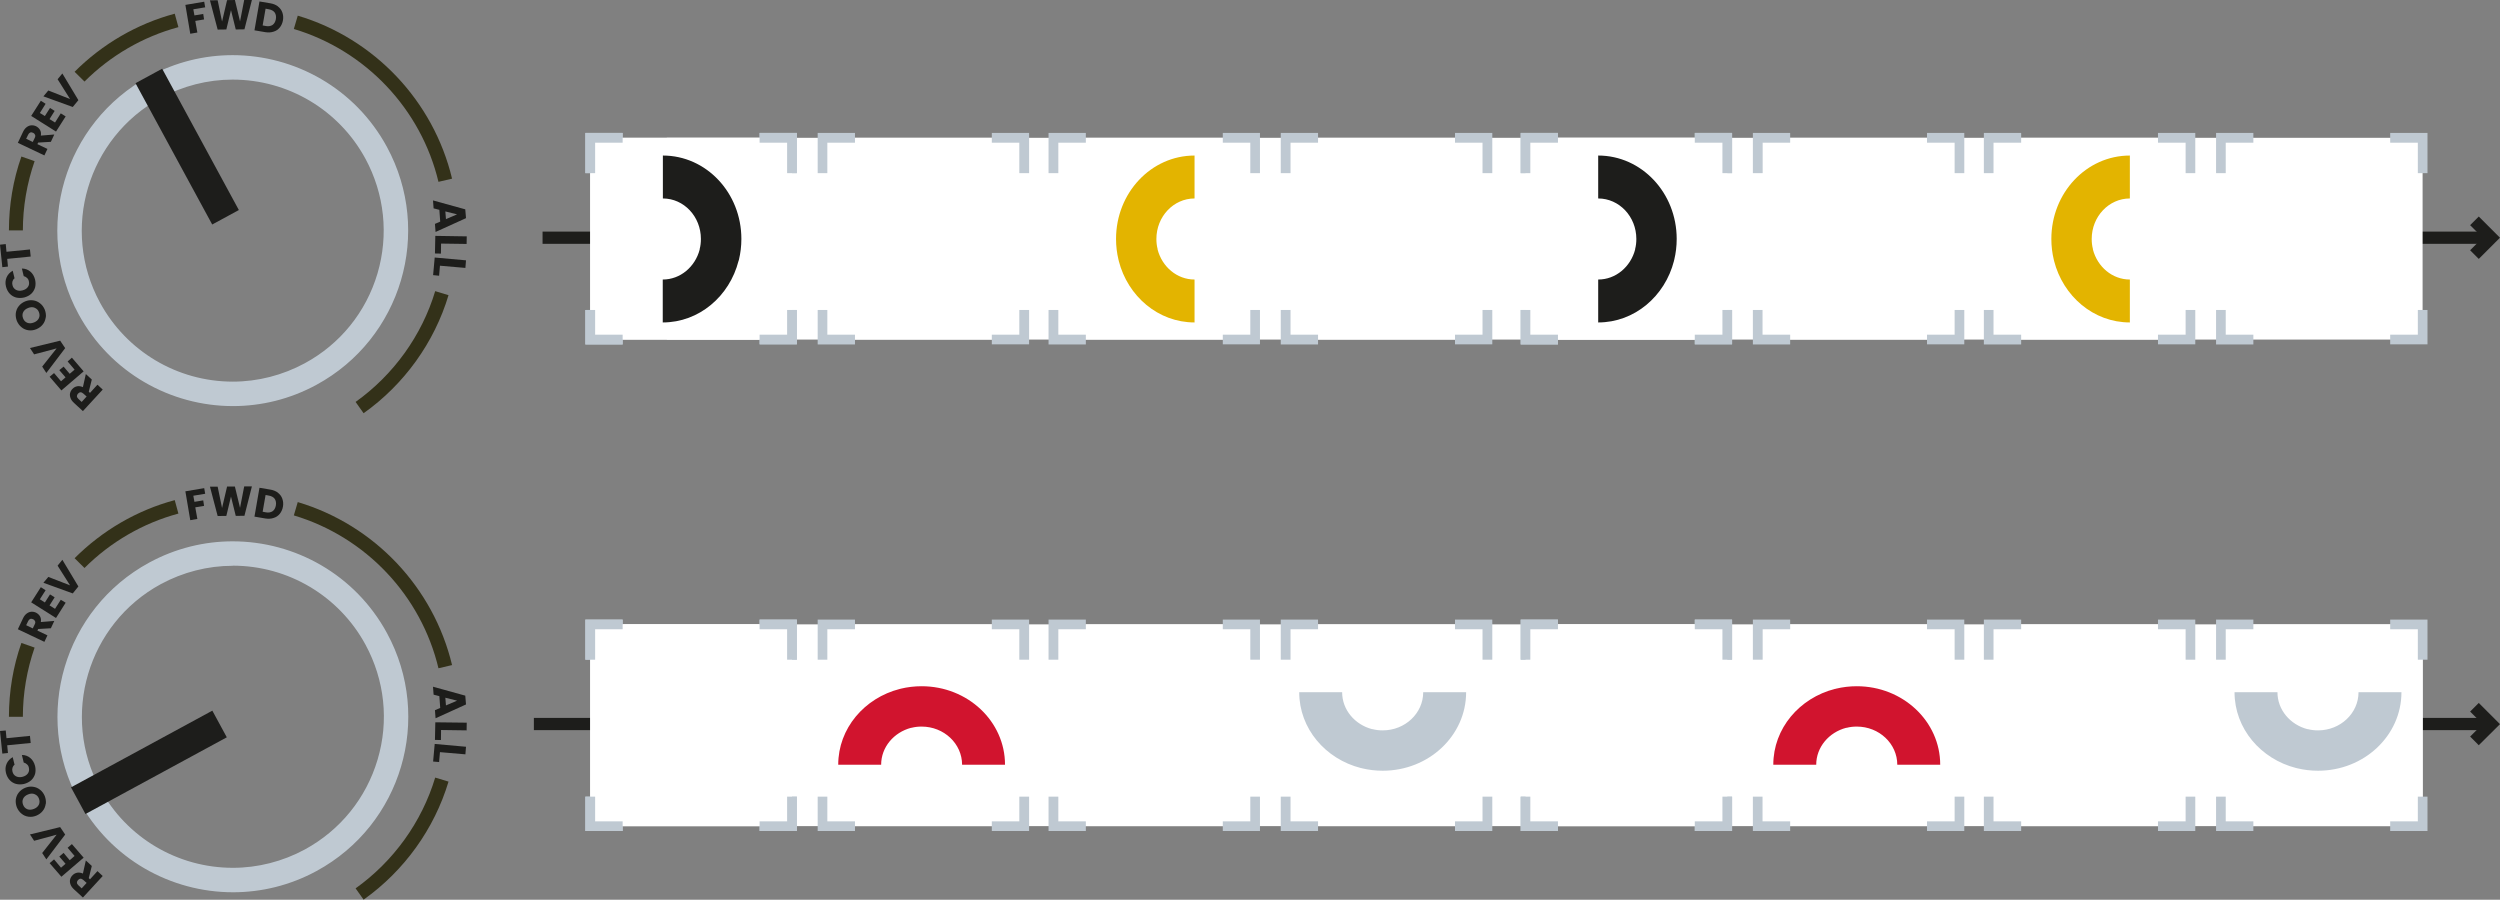 <?xml version="1.0" encoding="UTF-8"?>
<svg id="Ebene_2" data-name="Ebene 2" xmlns="http://www.w3.org/2000/svg" viewBox="0 0 204.45 73.58">
  <rect x="0" y="0" width="204.45" height="73.58" fill="#808080" stroke="none"/>
  <defs>
    <style>
      .cls-1 {
        fill: none;
        stroke: #1d1d1b;
        stroke-miterlimit: 10;
      }

      .cls-2 {
        fill: #1d1d1b;
      }

      .cls-2, .cls-3, .cls-4, .cls-5, .cls-6, .cls-7 {
        stroke-width: 0px;
      }

      .cls-3 {
        fill: #bfc9d2;
      }

      .cls-4 {
        fill: #d1142e;
      }

      .cls-5 {
        fill: #333119;
      }

      .cls-6 {
        fill: #fff;
      }

      .cls-7 {
        fill: #e3b400;
      }
    </style>
  </defs>
  <g id="Ebene_1-2" data-name="Ebene 1">
    <g>
      <path class="cls-3" d="m19.02,6.51c4.54,0,8.7,2.48,10.86,6.46,1.57,2.9,1.92,6.24.99,9.4-.94,3.16-3.05,5.77-5.95,7.34-1.81.98-3.84,1.5-5.88,1.5-4.54,0-8.7-2.48-10.86-6.46-3.25-5.98-1.02-13.49,4.96-16.74,1.81-.98,3.84-1.5,5.88-1.5m0-2c-2.31,0-4.66.56-6.83,1.74-6.97,3.78-9.54,12.49-5.76,19.45,2.6,4.79,7.53,7.51,12.62,7.51,2.31,0,4.66-.56,6.83-1.74,6.96-3.78,9.54-12.49,5.76-19.46-2.6-4.79-7.53-7.5-12.62-7.5"/>
      <rect class="cls-2" x="14.07" y="5.42" width="2.48" height="13.15" transform="translate(-3.87 8.75) rotate(-28.49)"/>
      <polygon class="cls-2" points="16.7 .14 16.78 .6 15.81 .76 15.9 1.26 16.62 1.14 16.69 1.59 15.97 1.71 16.14 2.66 15.56 2.76 15.16 .4 16.7 .14"/>
      <polygon class="cls-2" points="20.6 0 19.99 2.4 19.28 2.41 18.89 .83 18.51 2.41 17.8 2.42 17.17 .03 17.8 .02 18.16 1.76 18.57 .01 19.21 0 19.63 1.75 19.97 0 20.6 0"/>
      <path class="cls-2" d="m22.73.53c.17.13.29.29.36.49.07.2.09.41.05.64-.04.23-.13.43-.26.59-.13.16-.3.28-.51.34-.21.07-.43.08-.68.04l-.88-.15.41-2.36.89.15c.25.04.46.13.63.26m-.45,1.51c.14-.1.23-.26.27-.47.04-.22,0-.4-.09-.54-.1-.14-.26-.23-.48-.27l-.27-.05-.24,1.37.27.05c.22.04.4,0,.54-.09"/>
      <path class="cls-2" d="m4.15,11.6l-1.03.06-.06.13.82.39-.25.53-2.17-1.03.42-.89c.08-.17.18-.3.3-.39.12-.09.24-.14.37-.15.13-.01.26.01.39.07.14.07.25.17.33.3.08.14.1.29.07.47l1.1-.09-.28.6Zm-1.47.01l.16-.33c.05-.1.06-.18.03-.25-.03-.07-.08-.13-.17-.17-.08-.04-.16-.05-.23-.02-.07.03-.13.09-.17.18l-.16.33.54.26Z"/>
      <polygon class="cls-2" points="3.26 9.24 3.67 9.49 4.09 8.83 4.47 9.07 4.05 9.74 4.5 10.02 4.97 9.27 5.37 9.52 4.58 10.76 2.55 9.48 3.34 8.24 3.73 8.49 3.26 9.24"/>
      <polygon class="cls-2" points="5.1 6.01 6.41 8.19 5.95 8.75 3.55 7.88 3.95 7.4 5.73 8.1 4.71 6.48 5.1 6.01"/>
      <path class="cls-2" d="m7.51,31.03l-.25,1,.1.1.61-.67.43.4-1.62,1.76-.72-.66c-.14-.13-.24-.26-.29-.4-.05-.14-.07-.27-.04-.4.03-.13.09-.25.19-.35.11-.12.24-.19.39-.22.15-.03.31,0,.47.07l.24-1.07.49.45Zm-.42,1.4l-.27-.24c-.08-.07-.16-.11-.23-.11-.07,0-.14.04-.21.11-.06.07-.09.14-.09.21,0,.08.05.15.12.22l.27.25.4-.44Z"/>
      <polygon class="cls-2" points="4.99 31.18 5.36 30.86 4.85 30.27 5.2 29.98 5.7 30.57 6.1 30.23 5.53 29.56 5.88 29.25 6.84 30.37 5.02 31.93 4.06 30.81 4.42 30.51 4.99 31.18"/>
      <polygon class="cls-2" points="2.45 28.46 4.92 27.86 5.33 28.47 3.79 30.5 3.45 29.98 4.63 28.49 2.79 28.98 2.45 28.46"/>
      <path class="cls-2" d="m3.74,25.95c-.03.21-.1.41-.24.58-.13.17-.31.3-.52.39-.22.09-.43.12-.65.09-.21-.03-.41-.11-.57-.25-.17-.13-.29-.31-.38-.51-.08-.21-.11-.42-.09-.63.03-.21.1-.41.24-.58.13-.17.31-.3.52-.39.22-.09.43-.12.65-.09.22.03.41.11.58.25.17.13.29.3.38.51.08.21.11.42.09.63m-.93-.79c-.16-.06-.34-.05-.53.03-.2.08-.33.2-.4.35-.07.15-.07.32,0,.5.07.18.19.3.35.36.16.06.34.05.54-.03.2-.08.33-.2.4-.35.07-.15.07-.32,0-.5-.07-.18-.19-.29-.35-.35"/>
      <path class="cls-2" d="m1.31,24.33c-.2-.06-.38-.16-.52-.32-.14-.15-.24-.34-.3-.57-.07-.28-.05-.53.05-.76.1-.23.27-.41.5-.54l.15.62c-.09.07-.14.15-.17.25-.03.1-.03.2,0,.31.04.18.14.3.28.38.15.08.32.1.53.05.2-.05.35-.14.45-.28s.12-.29.08-.47c-.02-.11-.07-.2-.15-.27-.07-.07-.16-.12-.27-.15l-.15-.62c.27,0,.5.09.69.25.19.16.32.38.39.66.05.23.05.44,0,.64-.06.2-.17.38-.32.52-.16.14-.35.24-.58.3-.23.05-.45.05-.65,0"/>
      <polygon class="cls-2" points="0 20.01 .47 19.96 .53 20.59 2.45 20.4 2.51 20.98 .59 21.17 .65 21.8 .19 21.85 0 20.01"/>
      <path class="cls-5" d="m35.86,14.88c-1.42-5.96-5.95-10.75-11.83-12.51l.32-1.09c6.27,1.87,11.1,6.98,12.62,13.33l-1.11.26Z"/>
      <path class="cls-5" d="m6.91,6.67l-.81-.8c2.27-2.27,5.1-3.92,8.19-4.75l.3,1.1c-2.89.78-5.55,2.32-7.68,4.45"/>
      <path class="cls-5" d="m1.87,18.84H.73c0-2.07.34-4.11,1.02-6.04l1.08.38c-.63,1.82-.96,3.73-.96,5.67"/>
      <path class="cls-5" d="m29.74,33.8l-.66-.93c3.1-2.21,5.42-5.43,6.51-9.06l1.09.33c-1.16,3.87-3.63,7.3-6.94,9.65"/>
      <path class="cls-2" d="m36,18.12l-.07-.96-.47-.12-.05-.65,2.64.73.06.72-2.49,1.13-.05-.66.44-.19Zm.47-.2l.91-.39-.96-.24.05.63Z"/>
      <polygon class="cls-2" points="36.07 19.92 36.06 20.74 35.57 20.73 35.6 19.29 38.17 19.33 38.16 19.95 36.07 19.92"/>
      <polygon class="cls-2" points="35.98 21.73 35.91 22.55 35.42 22.5 35.55 21.06 38.11 21.29 38.06 21.91 35.98 21.73"/>
      <polyline class="cls-1" points="202.36 18.06 203.74 19.44 202.36 20.82"/>
      <line class="cls-1" x1="203.74" y1="19.44" x2="44.37" y2="19.44"/>
      <rect class="cls-6" x="54.53" y="11.27" width="143.59" height="16.5"/>
      <polygon class="cls-3" points="182.02 14.16 182.02 11.67 184.28 11.67 184.28 10.87 181.23 10.87 181.23 14.16 182.02 14.16"/>
      <polygon class="cls-3" points="195.47 11.67 197.73 11.67 197.73 14.16 198.52 14.16 198.52 10.87 195.47 10.87 195.47 11.67"/>
      <polygon class="cls-3" points="197.73 25.35 197.73 27.37 195.47 27.37 195.47 28.16 198.52 28.16 198.52 25.35 197.73 25.35"/>
      <polygon class="cls-3" points="184.28 27.37 182.02 27.37 182.02 25.35 181.23 25.35 181.23 28.17 184.28 28.17 184.28 27.37"/>
      <rect class="cls-6" x="124.76" y="11.27" width="16.5" height="16.5"/>
      <polygon class="cls-3" points="125.15 14.16 125.15 11.67 127.41 11.67 127.41 10.87 124.36 10.87 124.36 14.16 125.15 14.16"/>
      <polygon class="cls-3" points="138.6 11.67 140.86 11.67 140.86 14.16 141.65 14.16 141.65 10.87 138.6 10.87 138.6 11.67"/>
      <polygon class="cls-3" points="140.86 25.35 140.86 27.37 138.6 27.37 138.6 28.16 141.65 28.16 141.65 25.35 140.86 25.35"/>
      <polygon class="cls-3" points="127.41 27.37 125.15 27.37 125.15 25.35 124.36 25.35 124.36 28.17 127.41 28.17 127.41 27.37"/>
      <rect class="cls-6" x="124.76" y="11.27" width="16.5" height="16.5"/>
      <polygon class="cls-3" points="125.15 14.16 125.15 11.67 127.41 11.67 127.41 10.87 124.36 10.87 124.36 14.16 125.15 14.16"/>
      <polygon class="cls-3" points="138.6 11.67 140.86 11.67 140.86 14.16 141.65 14.16 141.65 10.87 138.6 10.87 138.6 11.67"/>
      <polygon class="cls-3" points="140.86 25.35 140.86 27.37 138.6 27.37 138.6 28.16 141.65 28.16 141.65 25.35 140.86 25.35"/>
      <polygon class="cls-3" points="127.41 27.37 125.15 27.37 125.15 25.35 124.36 25.35 124.36 28.17 127.41 28.17 127.41 27.37"/>
      <rect class="cls-6" x="143.75" y="11.27" width="16.5" height="16.5"/>
      <polygon class="cls-3" points="144.15 14.16 144.15 11.67 146.4 11.67 146.4 10.87 143.35 10.87 143.35 14.16 144.15 14.16"/>
      <polygon class="cls-3" points="157.59 11.67 159.85 11.67 159.85 14.16 160.64 14.16 160.64 10.87 157.59 10.87 157.59 11.67"/>
      <polygon class="cls-3" points="159.85 25.35 159.85 27.37 157.59 27.37 157.59 28.16 160.64 28.16 160.64 25.35 159.85 25.35"/>
      <polygon class="cls-3" points="146.4 27.37 144.14 27.37 144.14 25.35 143.35 25.35 143.35 28.17 146.4 28.17 146.4 27.37"/>
      <rect class="cls-6" x="162.63" y="11.27" width="16.5" height="16.5"/>
      <polygon class="cls-3" points="163.03 14.16 163.03 11.67 165.29 11.67 165.29 10.87 162.24 10.87 162.24 14.16 163.03 14.16"/>
      <polygon class="cls-3" points="176.48 11.67 178.74 11.67 178.74 14.16 179.53 14.16 179.53 10.87 176.48 10.87 176.48 11.67"/>
      <polygon class="cls-3" points="178.74 25.35 178.74 27.37 176.48 27.37 176.48 28.16 179.53 28.16 179.53 25.35 178.74 25.35"/>
      <polygon class="cls-3" points="165.29 27.37 163.03 27.37 163.03 25.35 162.24 25.35 162.24 28.17 165.29 28.17 165.29 27.37"/>
      <path class="cls-2" d="m136.9,21.31l.02-.07c.13-.54.2-1.11.2-1.7,0-3.77-2.87-6.82-6.42-6.82v3.51c1.72,0,3.12,1.48,3.12,3.31,0,.29-.03.56-.1.83v.04c-.37,1.41-1.58,2.45-3.02,2.45v3.51c2.97,0,5.46-2.14,6.2-5.04"/>
      <path class="cls-7" d="m167.98,21.31l-.02-.07c-.13-.54-.2-1.11-.2-1.7,0-3.77,2.87-6.82,6.42-6.82v3.51c-1.72,0-3.12,1.48-3.12,3.31,0,.29.03.56.1.83v.04c.37,1.41,1.58,2.45,3.02,2.45v3.51c-2.97,0-5.46-2.14-6.2-5.04"/>
      <rect class="cls-6" x="48.27" y="11.27" width="16.5" height="16.5"/>
      <polygon class="cls-3" points="48.67 14.16 48.67 11.67 50.92 11.67 50.92 10.87 47.87 10.87 47.87 14.16 48.67 14.16"/>
      <polygon class="cls-3" points="62.12 11.67 64.37 11.67 64.37 14.16 65.17 14.16 65.17 10.87 62.12 10.87 62.12 11.67"/>
      <polygon class="cls-3" points="64.37 25.35 64.37 27.37 62.12 27.37 62.12 28.16 65.17 28.16 65.17 25.35 64.37 25.35"/>
      <polygon class="cls-3" points="50.92 27.37 48.67 27.37 48.67 25.35 47.87 25.35 47.87 28.17 50.92 28.17 50.92 27.37"/>
      <rect class="cls-6" x="48.27" y="11.27" width="16.5" height="16.5"/>
      <polygon class="cls-3" points="48.67 14.16 48.67 11.67 50.92 11.67 50.92 10.87 47.87 10.87 47.87 14.16 48.67 14.16"/>
      <polygon class="cls-3" points="62.12 11.67 64.37 11.67 64.37 14.16 65.17 14.16 65.17 10.87 62.12 10.87 62.12 11.67"/>
      <polygon class="cls-3" points="64.37 25.35 64.37 27.37 62.12 27.37 62.12 28.16 65.17 28.16 65.17 25.35 64.37 25.35"/>
      <polygon class="cls-3" points="50.92 27.37 48.67 27.37 48.67 25.35 47.87 25.35 47.87 28.17 50.92 28.17 50.92 27.37"/>
      <rect class="cls-6" x="67.26" y="11.27" width="16.5" height="16.5"/>
      <polygon class="cls-3" points="67.66 14.16 67.66 11.67 69.92 11.67 69.92 10.87 66.87 10.87 66.87 14.16 67.66 14.16"/>
      <polygon class="cls-3" points="81.11 11.67 83.36 11.67 83.36 14.16 84.16 14.16 84.16 10.87 81.11 10.87 81.11 11.67"/>
      <polygon class="cls-3" points="83.36 25.35 83.36 27.37 81.11 27.37 81.11 28.16 84.16 28.16 84.16 25.35 83.36 25.35"/>
      <polygon class="cls-3" points="69.92 27.37 67.66 27.37 67.66 25.35 66.87 25.35 66.87 28.17 69.92 28.17 69.92 27.37"/>
      <rect class="cls-6" x="86.15" y="11.27" width="16.5" height="16.5"/>
      <polygon class="cls-3" points="86.55 14.16 86.55 11.67 88.8 11.67 88.8 10.87 85.75 10.87 85.75 14.16 86.55 14.16"/>
      <polygon class="cls-3" points="100 11.67 102.25 11.67 102.25 14.16 103.04 14.16 103.04 10.87 100 10.87 100 11.67"/>
      <polygon class="cls-3" points="102.25 25.35 102.25 27.37 100 27.37 100 28.16 103.04 28.16 103.04 25.35 102.25 25.35"/>
      <polygon class="cls-3" points="88.8 27.37 86.55 27.37 86.55 25.35 85.75 25.35 85.75 28.17 88.8 28.17 88.8 27.37"/>
      <rect class="cls-6" x="105.14" y="11.27" width="16.5" height="16.5"/>
      <polygon class="cls-3" points="105.54 14.16 105.54 11.67 107.79 11.67 107.79 10.87 104.74 10.87 104.74 14.16 105.54 14.16"/>
      <polygon class="cls-3" points="118.99 11.67 121.24 11.67 121.24 14.16 122.04 14.16 122.04 10.87 118.99 10.87 118.99 11.67"/>
      <polygon class="cls-3" points="121.24 25.35 121.24 27.37 118.99 27.37 118.99 28.16 122.04 28.16 122.04 25.35 121.24 25.35"/>
      <polygon class="cls-3" points="107.79 27.37 105.54 27.37 105.54 25.35 104.74 25.35 104.74 28.17 107.79 28.17 107.79 27.37"/>
      <path class="cls-2" d="m60.41,21.31l.02-.07c.13-.54.2-1.11.2-1.7,0-3.77-2.87-6.82-6.42-6.82v3.51c1.72,0,3.11,1.48,3.11,3.31,0,.29-.03.56-.1.83v.04c-.37,1.41-1.58,2.45-3.02,2.45v3.51c2.97,0,5.46-2.14,6.2-5.04"/>
      <path class="cls-7" d="m91.49,21.31l-.02-.07c-.13-.54-.2-1.11-.2-1.7,0-3.77,2.87-6.82,6.42-6.82v3.51c-1.72,0-3.12,1.48-3.12,3.31,0,.29.03.56.1.83v.04c.37,1.41,1.58,2.45,3.02,2.45v3.51c-2.97,0-5.46-2.14-6.2-5.04"/>
      <polyline class="cls-1" points="202.36 57.84 203.74 59.22 202.36 60.59"/>
      <line class="cls-1" x1="203.74" y1="59.21" x2="43.66" y2="59.21"/>
      <rect class="cls-6" x="48.39" y="51.06" width="149.73" height="16.5"/>
      <path class="cls-3" d="m19.03,46.26c4.54,0,8.7,2.48,10.86,6.46,1.57,2.9,1.93,6.24.99,9.4-.94,3.16-3.05,5.77-5.95,7.35-1.81.98-3.84,1.5-5.88,1.5-4.54,0-8.7-2.47-10.86-6.46-3.25-5.98-1.02-13.49,4.96-16.74,1.81-.98,3.84-1.5,5.88-1.5m0-2c-2.31,0-4.66.56-6.83,1.74-6.96,3.78-9.54,12.49-5.76,19.46,2.6,4.79,7.53,7.5,12.62,7.5,2.31,0,4.66-.56,6.83-1.74,6.96-3.78,9.54-12.49,5.76-19.45-2.6-4.79-7.53-7.51-12.62-7.51"/>
      <rect class="cls-2" x="5.6" y="61.1" width="13.15" height="2.48" transform="translate(-28.26 13.36) rotate(-28.49)"/>
      <polygon class="cls-2" points="16.7 39.92 16.78 40.38 15.81 40.54 15.9 41.04 16.62 40.92 16.69 41.37 15.97 41.49 16.14 42.44 15.56 42.54 15.16 40.18 16.7 39.92"/>
      <polygon class="cls-2" points="20.6 39.78 19.99 42.18 19.28 42.19 18.89 40.61 18.51 42.19 17.8 42.2 17.17 39.8 17.8 39.8 18.16 41.54 18.57 39.79 19.21 39.79 19.63 41.53 19.97 39.78 20.6 39.78"/>
      <path class="cls-2" d="m22.73,40.3c.17.13.29.29.36.49.07.2.09.41.05.64-.04.23-.13.43-.26.59-.13.16-.3.28-.51.34-.21.07-.43.08-.68.04l-.88-.15.41-2.36.89.15c.25.04.46.13.63.26m-.45,1.51c.14-.1.23-.26.27-.47.04-.22,0-.4-.09-.54-.1-.14-.26-.23-.48-.27l-.27-.05-.24,1.37.27.05c.22.04.4,0,.54-.09"/>
      <path class="cls-2" d="m4.15,51.38l-1.03.06-.06.13.82.39-.25.53-2.17-1.03.42-.89c.08-.17.18-.3.3-.39.12-.09.24-.14.37-.15.13-.01.26.01.39.07.14.07.25.17.33.3.08.14.1.29.07.47l1.1-.09-.28.6Zm-1.47.01l.16-.33c.05-.1.06-.18.03-.25-.03-.07-.08-.13-.17-.17-.08-.04-.16-.05-.23-.02-.07.03-.13.09-.17.18l-.16.33.54.26Z"/>
      <polygon class="cls-2" points="3.26 49.01 3.67 49.27 4.09 48.61 4.47 48.85 4.05 49.51 4.5 49.79 4.97 49.05 5.37 49.29 4.58 50.54 2.55 49.26 3.34 48.02 3.73 48.27 3.26 49.01"/>
      <polygon class="cls-2" points="5.1 45.78 6.41 47.96 5.95 48.53 3.55 47.66 3.95 47.18 5.73 47.87 4.71 46.26 5.1 45.78"/>
      <path class="cls-2" d="m7.51,70.81l-.25,1,.1.1.61-.67.43.4-1.62,1.76-.72-.66c-.14-.13-.24-.26-.29-.4-.05-.14-.07-.27-.04-.4.03-.13.09-.25.19-.35.11-.12.24-.19.39-.22.15-.03.31,0,.47.07l.24-1.07.49.45Zm-.42,1.4l-.27-.24c-.08-.07-.16-.11-.23-.11-.07,0-.14.04-.21.11-.06.07-.09.14-.09.21,0,.08.05.15.12.22l.27.25.4-.44Z"/>
      <polygon class="cls-2" points="4.99 70.96 5.36 70.64 4.85 70.05 5.2 69.75 5.7 70.35 6.1 70 5.53 69.33 5.88 69.03 6.84 70.14 5.02 71.7 4.06 70.59 4.42 70.28 4.99 70.96"/>
      <polygon class="cls-2" points="2.45 68.24 4.92 67.64 5.33 68.25 3.79 70.28 3.45 69.76 4.63 68.26 2.79 68.76 2.45 68.24"/>
      <path class="cls-2" d="m3.74,65.73c-.03.21-.1.41-.24.58-.13.17-.31.3-.52.39-.22.09-.43.12-.65.09-.21-.03-.41-.11-.57-.25-.17-.13-.29-.31-.38-.51-.08-.21-.11-.42-.09-.63.03-.21.1-.41.24-.58.13-.17.31-.3.52-.39.22-.09.43-.12.65-.09.22.03.41.11.58.25.17.13.29.3.38.51.08.21.11.42.09.63m-.93-.79c-.16-.06-.34-.05-.53.03-.2.08-.33.2-.4.35-.07.15-.07.32,0,.5.07.18.19.3.35.36.16.06.34.05.54-.03.2-.08.33-.2.4-.35.07-.15.07-.32,0-.5-.07-.18-.19-.29-.35-.35"/>
      <path class="cls-2" d="m1.31,64.11c-.2-.06-.38-.16-.52-.32-.14-.15-.24-.34-.3-.57-.07-.28-.05-.53.05-.76.1-.23.27-.41.5-.54l.15.62c-.09.07-.14.15-.17.25-.03.1-.03.2,0,.31.04.18.14.3.28.38.15.08.32.1.53.05.2-.05.35-.14.45-.28s.12-.29.08-.47c-.02-.11-.07-.2-.15-.27-.07-.07-.16-.12-.27-.15l-.15-.62c.27,0,.5.09.69.25.19.16.32.38.39.66.05.23.05.44,0,.64-.06.2-.17.38-.32.52-.16.14-.35.24-.58.3-.23.05-.45.05-.65,0"/>
      <polygon class="cls-2" points="0 59.78 .47 59.74 .53 60.37 2.45 60.18 2.51 60.76 .59 60.95 .65 61.58 .19 61.63 0 59.78"/>
      <path class="cls-5" d="m35.86,54.66c-1.42-5.96-5.95-10.75-11.83-12.51l.32-1.09c6.27,1.87,11.1,6.98,12.62,13.33l-1.11.26Z"/>
      <path class="cls-5" d="m6.91,46.45l-.81-.8c2.27-2.27,5.1-3.92,8.19-4.75l.3,1.1c-2.89.78-5.55,2.32-7.68,4.45"/>
      <path class="cls-5" d="m1.87,58.62H.73c0-2.07.34-4.11,1.02-6.04l1.08.38c-.63,1.82-.96,3.73-.96,5.67"/>
      <path class="cls-5" d="m29.74,73.58l-.66-.93c3.1-2.21,5.42-5.43,6.51-9.06l1.09.33c-1.16,3.87-3.63,7.3-6.94,9.65"/>
      <path class="cls-2" d="m36,57.89l-.07-.96-.47-.12-.05-.65,2.64.73.06.72-2.49,1.13-.05-.66.44-.19Zm.47-.2l.91-.39-.96-.24.05.63Z"/>
      <polygon class="cls-2" points="36.07 59.7 36.06 60.52 35.57 60.51 35.6 59.07 38.17 59.1 38.16 59.73 36.07 59.7"/>
      <polygon class="cls-2" points="35.98 61.51 35.91 62.32 35.42 62.28 35.55 60.84 38.11 61.07 38.06 61.69 35.98 61.51"/>
      <rect class="cls-6" x="48.27" y="51.06" width="16.5" height="16.5"/>
      <polygon class="cls-3" points="48.67 53.95 48.67 51.46 50.92 51.46 50.92 50.67 47.87 50.67 47.87 53.95 48.67 53.95"/>
      <polygon class="cls-3" points="62.12 51.46 64.37 51.46 64.37 53.95 65.17 53.95 65.17 50.67 62.12 50.67 62.12 51.46"/>
      <polygon class="cls-3" points="64.37 65.15 64.37 67.17 62.12 67.17 62.12 67.96 65.17 67.96 65.17 65.15 64.37 65.15"/>
      <polygon class="cls-3" points="50.92 67.17 48.67 67.17 48.67 65.15 47.87 65.15 47.87 67.96 50.92 67.96 50.92 67.17"/>
      <rect class="cls-6" x="48.27" y="51.06" width="16.5" height="16.5"/>
      <polygon class="cls-3" points="48.67 53.95 48.67 51.46 50.92 51.46 50.92 50.67 47.87 50.67 47.87 53.95 48.67 53.95"/>
      <polygon class="cls-3" points="62.12 51.46 64.37 51.46 64.37 53.95 65.17 53.95 65.17 50.67 62.12 50.67 62.12 51.46"/>
      <polygon class="cls-3" points="64.37 65.15 64.37 67.17 62.12 67.17 62.12 67.96 65.17 67.96 65.17 65.15 64.37 65.15"/>
      <polygon class="cls-3" points="50.92 67.17 48.67 67.17 48.67 65.15 47.87 65.15 47.87 67.96 50.92 67.96 50.92 67.17"/>
      <rect class="cls-6" x="67.26" y="51.06" width="16.5" height="16.5"/>
      <polygon class="cls-3" points="67.66 53.95 67.66 51.46 69.92 51.46 69.92 50.67 66.87 50.67 66.87 53.95 67.66 53.95"/>
      <polygon class="cls-3" points="81.11 51.46 83.36 51.46 83.36 53.95 84.16 53.95 84.16 50.67 81.11 50.67 81.11 51.46"/>
      <polygon class="cls-3" points="83.36 65.15 83.36 67.17 81.11 67.17 81.11 67.96 84.16 67.96 84.16 65.15 83.36 65.15"/>
      <polygon class="cls-3" points="69.92 67.17 67.66 67.17 67.66 65.15 66.87 65.15 66.87 67.96 69.92 67.96 69.92 67.17"/>
      <rect class="cls-6" x="86.15" y="51.06" width="16.5" height="16.5"/>
      <polygon class="cls-3" points="86.55 53.95 86.55 51.46 88.8 51.46 88.8 50.67 85.75 50.67 85.75 53.95 86.55 53.95"/>
      <polygon class="cls-3" points="100 51.46 102.25 51.46 102.25 53.95 103.04 53.95 103.04 50.67 100 50.67 100 51.46"/>
      <polygon class="cls-3" points="102.25 65.15 102.25 67.17 100 67.17 100 67.96 103.04 67.96 103.04 65.15 102.25 65.15"/>
      <polygon class="cls-3" points="88.8 67.17 86.55 67.17 86.55 65.15 85.75 65.15 85.75 67.96 88.8 67.96 88.8 67.17"/>
      <rect class="cls-6" x="105.14" y="51.06" width="16.5" height="16.5"/>
      <polygon class="cls-3" points="105.54 53.95 105.54 51.46 107.79 51.46 107.79 50.67 104.74 50.67 104.74 53.95 105.54 53.95"/>
      <polygon class="cls-3" points="118.99 51.46 121.24 51.46 121.24 53.95 122.04 53.95 122.04 50.67 118.99 50.67 118.99 51.46"/>
      <polygon class="cls-3" points="121.24 65.15 121.24 67.17 118.99 67.17 118.99 67.96 122.04 67.96 122.04 65.15 121.24 65.15"/>
      <polygon class="cls-3" points="107.79 67.17 105.54 67.17 105.54 65.15 104.74 65.15 104.74 67.96 107.79 67.96 107.79 67.17"/>
      <path class="cls-4" d="m73.6,56.34l.07-.02c.54-.13,1.12-.2,1.7-.2,3.77,0,6.82,2.87,6.82,6.42h-3.51c0-1.72-1.48-3.12-3.31-3.12-.29,0-.56.03-.83.1h-.03c-1.41.37-2.45,1.58-2.45,3.02h-3.51c0-2.97,2.14-5.46,5.04-6.2"/>
      <path class="cls-3" d="m111.31,62.81l.07.02c.54.13,1.11.2,1.7.2,3.77,0,6.82-2.87,6.82-6.42h-3.51c0,1.72-1.48,3.12-3.31,3.12-.29,0-.56-.03-.83-.1h-.04c-1.41-.37-2.45-1.58-2.45-3.02h-3.51c0,2.97,2.14,5.46,5.04,6.2"/>
      <rect class="cls-6" x="124.76" y="51.06" width="16.5" height="16.5"/>
      <polygon class="cls-3" points="125.15 53.95 125.15 51.46 127.41 51.46 127.41 50.67 124.36 50.67 124.36 53.95 125.15 53.95"/>
      <polygon class="cls-3" points="138.6 51.46 140.86 51.46 140.86 53.95 141.65 53.95 141.65 50.67 138.6 50.67 138.6 51.46"/>
      <polygon class="cls-3" points="140.86 65.15 140.86 67.17 138.6 67.17 138.6 67.96 141.65 67.96 141.65 65.15 140.86 65.15"/>
      <polygon class="cls-3" points="127.41 67.17 125.15 67.17 125.15 65.15 124.36 65.15 124.36 67.96 127.41 67.96 127.41 67.17"/>
      <rect class="cls-6" x="124.76" y="51.06" width="16.5" height="16.5"/>
      <polygon class="cls-3" points="125.15 53.95 125.15 51.46 127.41 51.46 127.41 50.67 124.36 50.67 124.36 53.95 125.15 53.95"/>
      <polygon class="cls-3" points="138.6 51.46 140.86 51.46 140.86 53.95 141.65 53.95 141.65 50.67 138.6 50.67 138.6 51.46"/>
      <polygon class="cls-3" points="140.86 65.15 140.86 67.17 138.6 67.17 138.6 67.96 141.65 67.96 141.65 65.15 140.86 65.15"/>
      <polygon class="cls-3" points="127.41 67.17 125.15 67.17 125.15 65.15 124.36 65.15 124.36 67.96 127.41 67.96 127.41 67.17"/>
      <rect class="cls-6" x="143.75" y="51.06" width="16.5" height="16.5"/>
      <polygon class="cls-3" points="144.15 53.95 144.15 51.46 146.4 51.46 146.4 50.67 143.35 50.67 143.35 53.95 144.15 53.95"/>
      <polygon class="cls-3" points="157.59 51.46 159.85 51.46 159.85 53.95 160.64 53.95 160.64 50.67 157.59 50.67 157.59 51.46"/>
      <polygon class="cls-3" points="159.85 65.15 159.85 67.17 157.59 67.17 157.59 67.96 160.64 67.96 160.64 65.15 159.85 65.15"/>
      <polygon class="cls-3" points="146.4 67.17 144.14 67.17 144.14 65.15 143.35 65.15 143.35 67.96 146.4 67.96 146.4 67.17"/>
      <rect class="cls-6" x="162.63" y="51.06" width="16.5" height="16.5"/>
      <polygon class="cls-3" points="163.03 53.95 163.03 51.46 165.29 51.46 165.29 50.67 162.24 50.67 162.24 53.95 163.03 53.95"/>
      <polygon class="cls-3" points="176.48 51.46 178.74 51.46 178.74 53.95 179.53 53.95 179.53 50.67 176.48 50.67 176.48 51.46"/>
      <polygon class="cls-3" points="178.74 65.15 178.74 67.17 176.48 67.17 176.48 67.96 179.53 67.96 179.53 65.15 178.74 65.15"/>
      <polygon class="cls-3" points="165.29 67.17 163.03 67.17 163.03 65.15 162.24 65.15 162.24 67.96 165.29 67.96 165.29 67.17"/>
      <rect class="cls-6" x="181.63" y="51.06" width="16.5" height="16.5"/>
      <polygon class="cls-3" points="182.02 53.95 182.02 51.46 184.28 51.46 184.28 50.67 181.23 50.67 181.23 53.95 182.02 53.95"/>
      <polygon class="cls-3" points="195.47 51.46 197.73 51.46 197.73 53.95 198.52 53.95 198.52 50.67 195.47 50.67 195.47 51.46"/>
      <polygon class="cls-3" points="197.73 65.15 197.73 67.17 195.47 67.17 195.47 67.96 198.52 67.96 198.52 65.15 197.73 65.15"/>
      <polygon class="cls-3" points="184.28 67.17 182.02 67.17 182.02 65.15 181.23 65.15 181.23 67.96 184.28 67.96 184.28 67.17"/>
      <path class="cls-4" d="m150.08,56.34l.07-.02c.54-.13,1.11-.2,1.7-.2,3.77,0,6.82,2.87,6.82,6.42h-3.51c0-1.72-1.48-3.12-3.31-3.12-.29,0-.56.03-.83.1h-.04c-1.41.37-2.45,1.58-2.45,3.02h-3.51c0-2.97,2.14-5.46,5.04-6.2"/>
      <path class="cls-3" d="m187.8,62.81l.07.02c.54.13,1.11.2,1.7.2,3.77,0,6.82-2.87,6.82-6.42h-3.51c0,1.72-1.48,3.12-3.31,3.12-.29,0-.56-.03-.83-.1h-.04c-1.41-.37-2.45-1.58-2.45-3.02h-3.51c0,2.97,2.14,5.46,5.04,6.2"/>
    </g>
  </g>
</svg>
